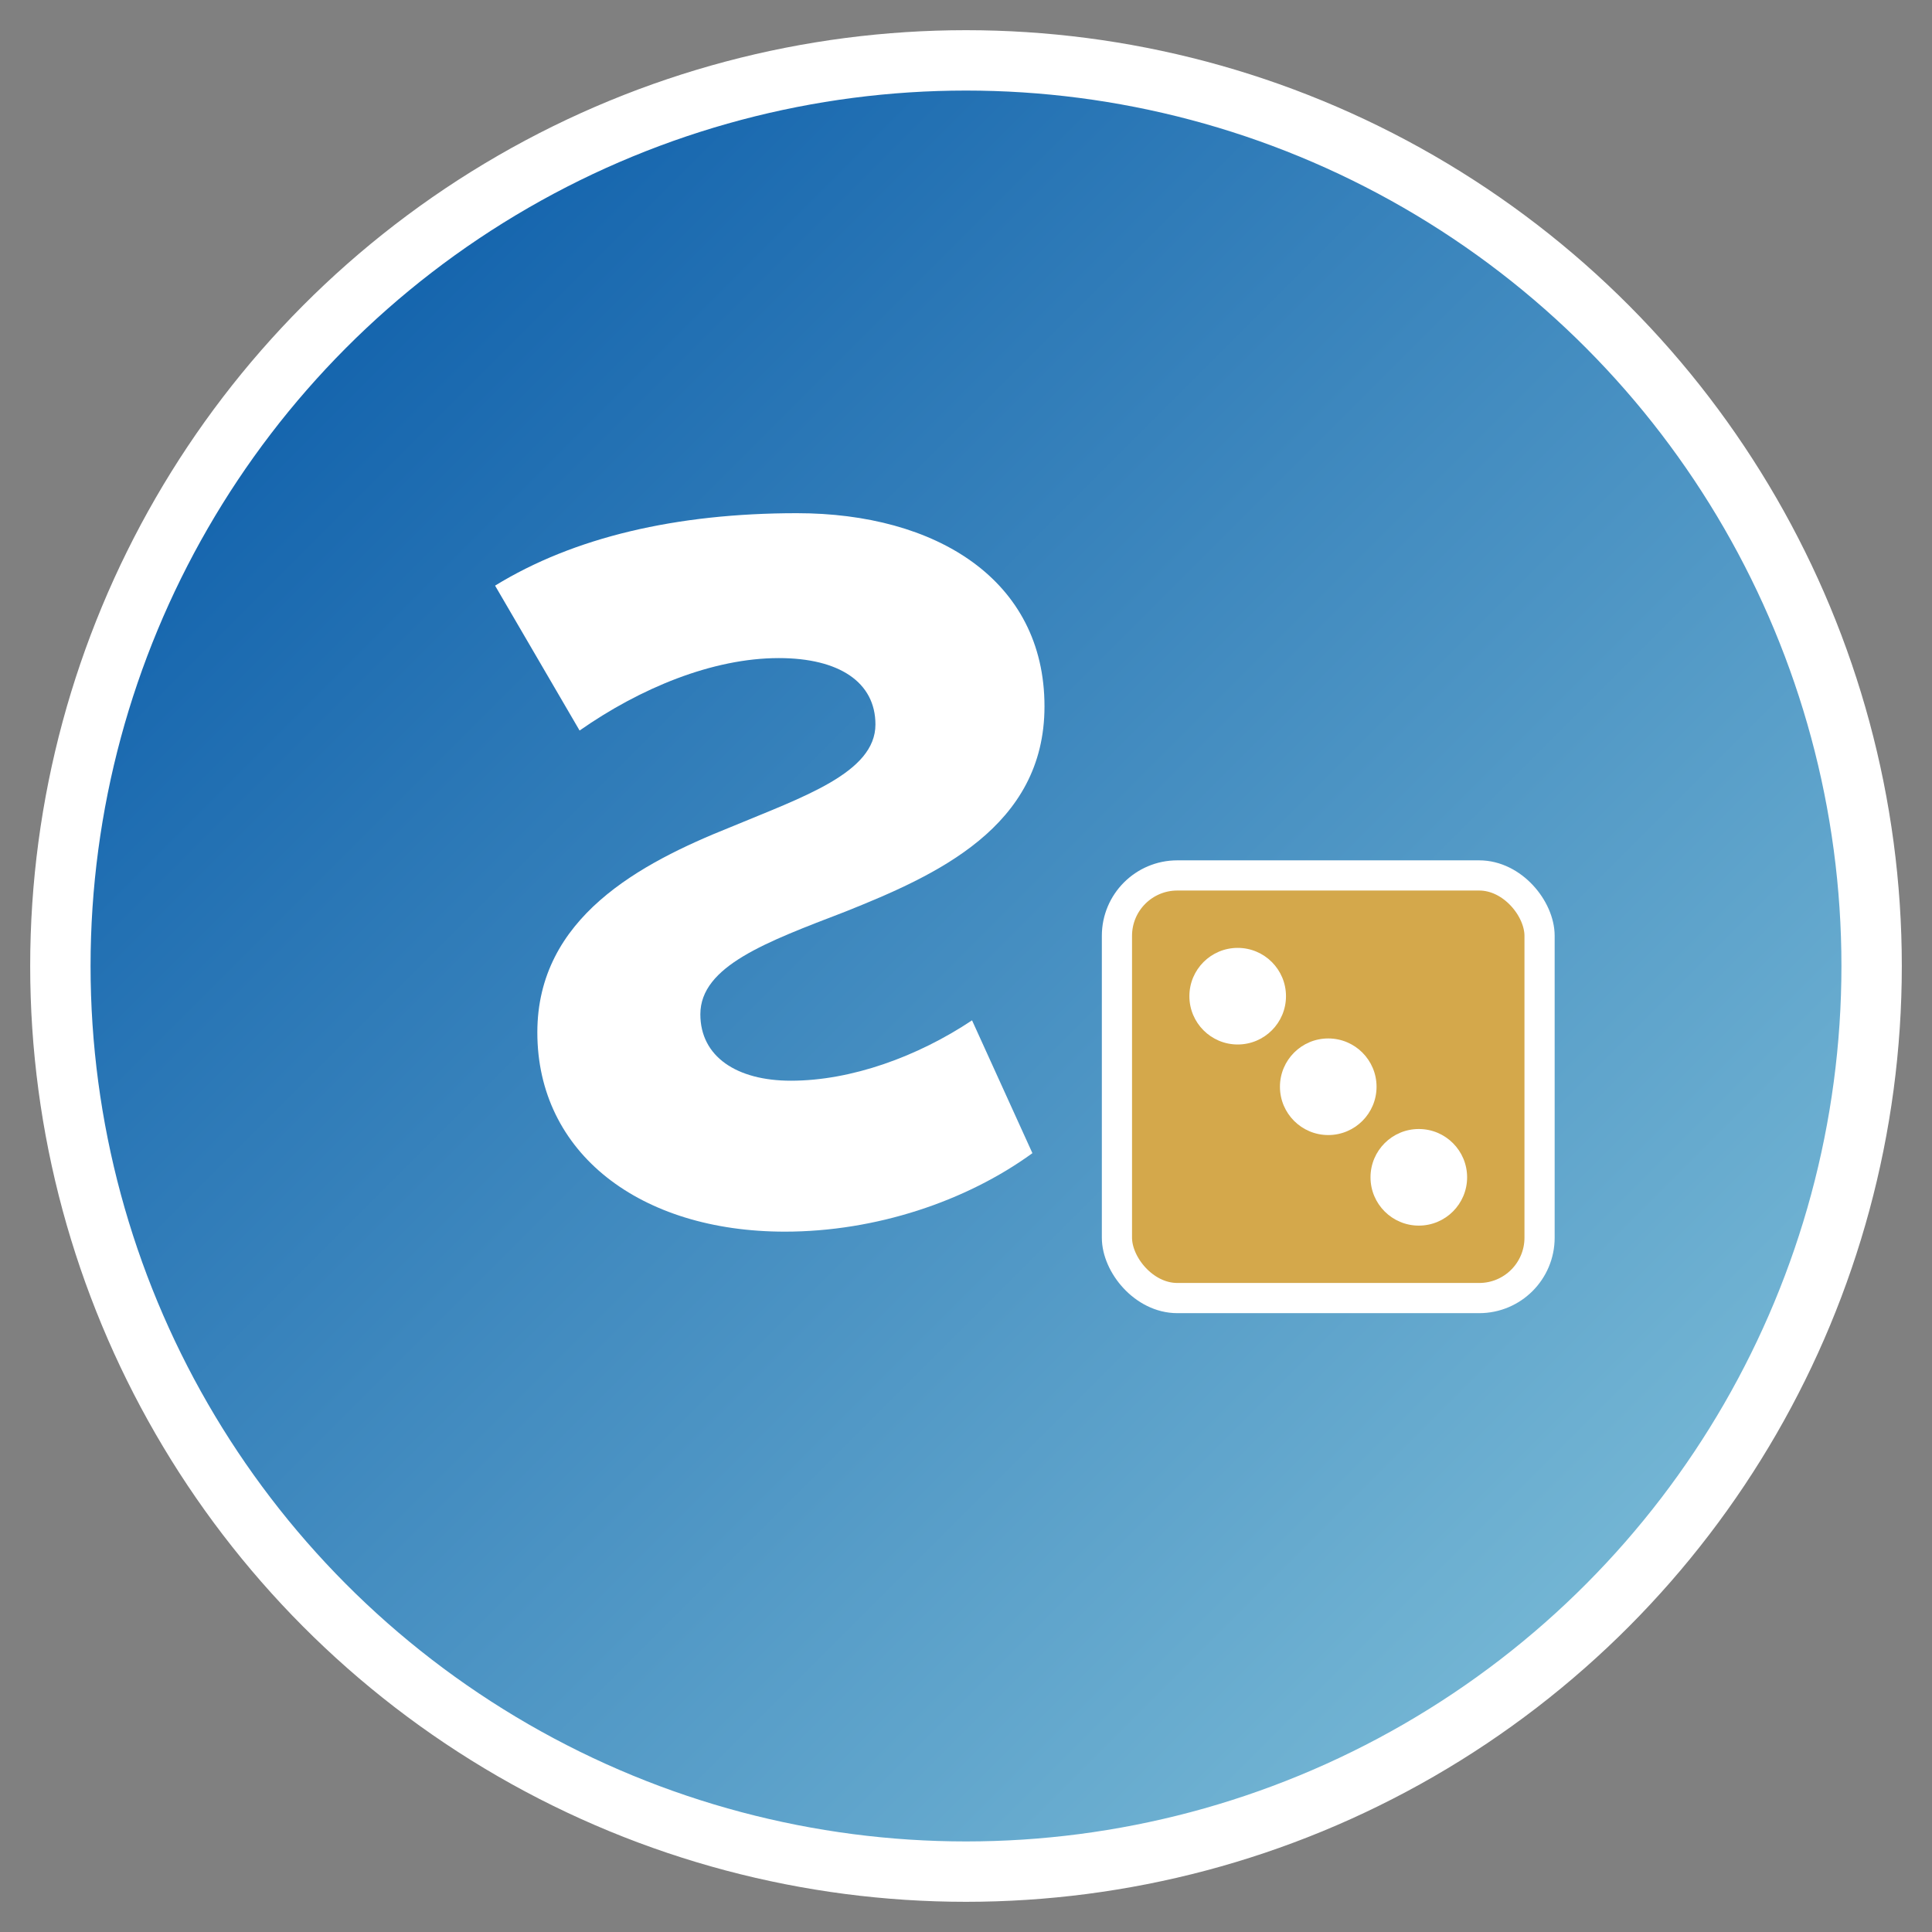 <svg xmlns="http://www.w3.org/2000/svg" width="32" height="32" viewBox="0 0 32 32">
  <rect x="0" y="0" width="32" height="32" fill="#808080" stroke="none"/>
  <defs>
    <linearGradient id="gradient" x1="0%" y1="0%" x2="100%" y2="100%">
      <stop offset="0%" stop-color="#0053a5" />
      <stop offset="100%" stop-color="#88c7dc" />
    </linearGradient>
  </defs>
  <circle cx="16" cy="16" r="15" fill="url(#gradient)" stroke="#fff" stroke-width="1" />
  <g fill="#fff">
    <!-- Stylized "S" for Spahotel -->
    <path d="M13.2,8.5c2.3,0,4.1,1.1,4.1,3.2c0,2-1.8,2.8-3.3,3.4c-1.3,0.5-2.4,0.9-2.4,1.7c0,0.7,0.6,1.1,1.5,1.1c1,0,2.1-0.4,3-1l1,2.2
      c-1.1,0.8-2.6,1.3-4.1,1.3c-2.4,0-4.1-1.3-4.1-3.3c0-1.9,1.7-2.8,3.2-3.4c1.2-0.5,2.4-0.9,2.4-1.7c0-0.7-0.6-1.1-1.6-1.1
      c-1.1,0-2.3,0.5-3.3,1.2L8.2,9.7C9.5,8.9,11.2,8.5,13.2,8.5z" />
    
    <!-- Casino dice -->
    <rect x="18.5" y="14.5" width="7" height="7" rx="1" stroke="#fff" stroke-width="0.5" fill="#d4a84b" />
    <circle cx="20.5" cy="16.5" r="0.8" fill="#fff" />
    <circle cx="22" cy="18" r="0.8" fill="#fff" />
    <circle cx="23.5" cy="19.5" r="0.8" fill="#fff" />
  </g>
</svg>
